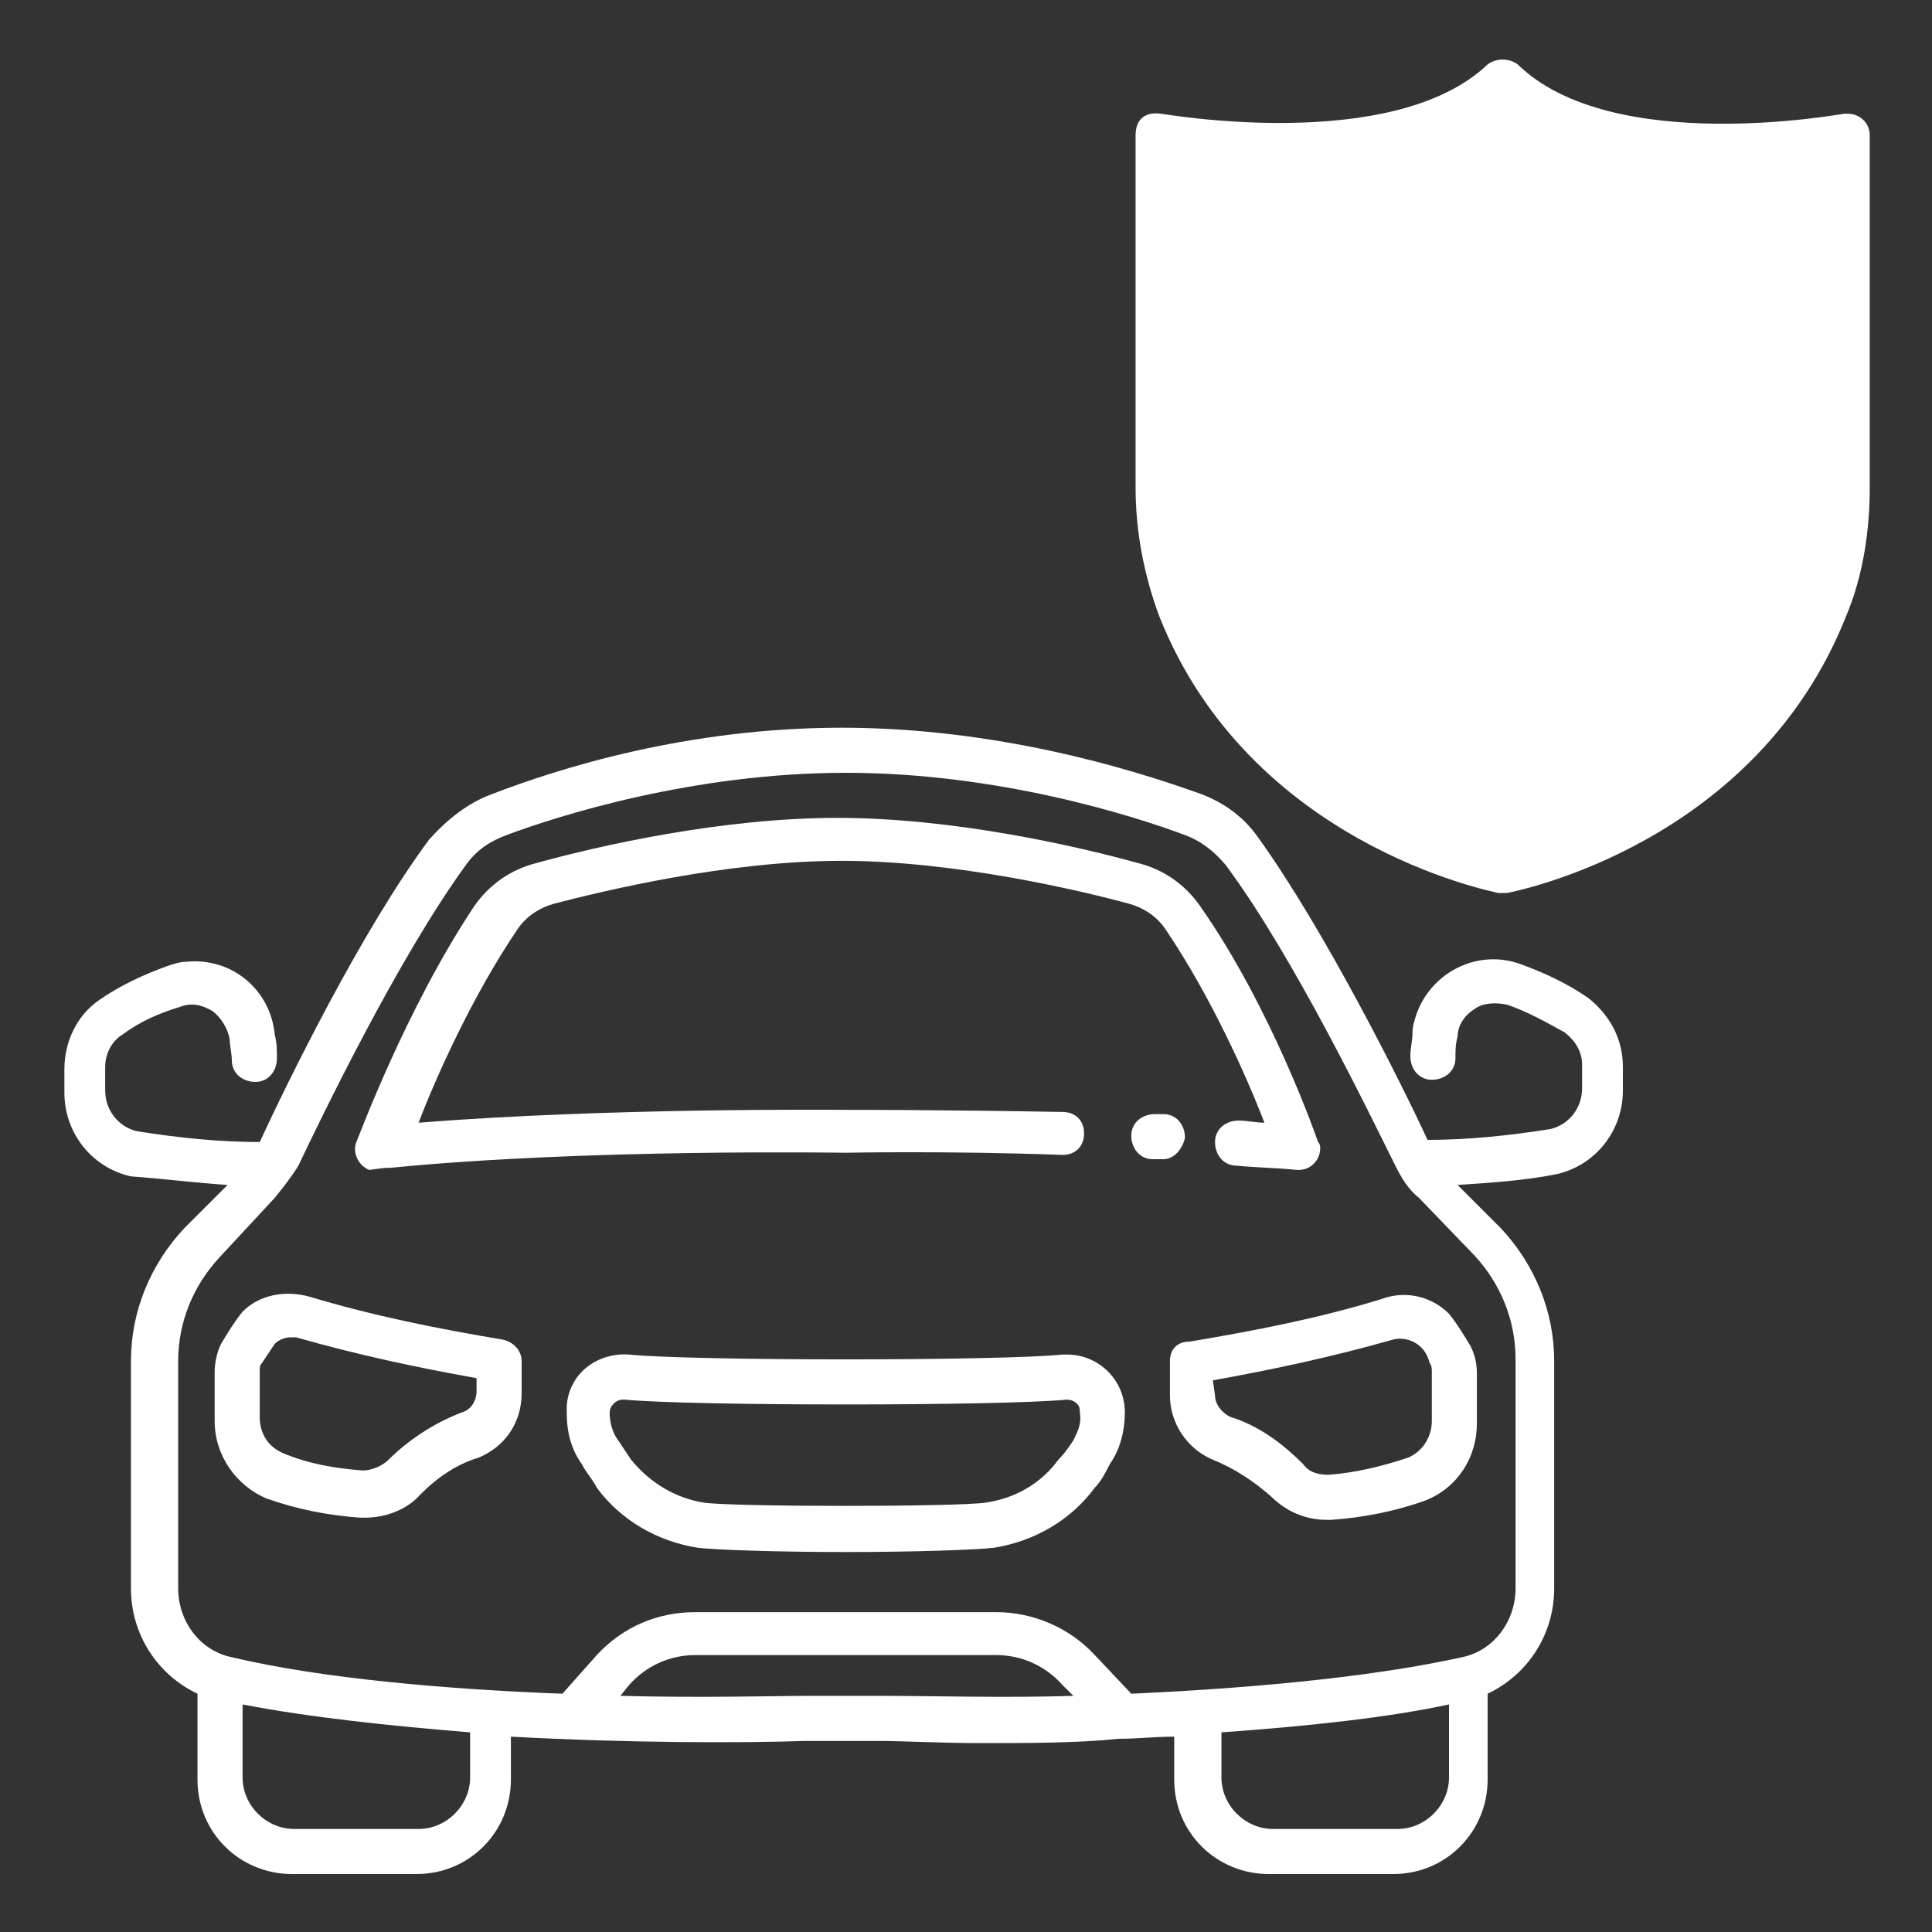 <?xml version="1.0" encoding="utf-8"?>
<!-- Generator: Adobe Illustrator 25.0.0, SVG Export Plug-In . SVG Version: 6.00 Build 0)  -->
<svg fill="#FFF" version="1.1" id="Layer_1" xmlns="http://www.w3.org/2000/svg" xmlns:xlink="http://www.w3.org/1999/xlink" x="0px" y="0px"
	 viewBox="0 0 90 90" style="enable-background:new 0 0 90 90;" xml:space="preserve">
<rect x="0" y="0" width="90" height="90" fill="#333333" stroke="none"/>
<g>
	<path d="M10.6,55.2l-2,2c-1.6,1.7-2.5,3.9-2.5,6.2V74c0,2.1,1.2,4,3.1,4.9v4c0,2.5,2,4.4,4.4,4.4h5.8c2.5,0,4.4-2,4.4-4.4v-2
		c5.5,0.3,10.8,0.3,13.7,0.2c1.1,0,2.3,0,3.4,0c1.2,0,2.9,0.1,4.8,0.1c2.2,0,4.5,0,6.4-0.2c0.9,0,1.7-0.1,2.6-0.1v2
		c0,2.5,2,4.4,4.4,4.4h5.8c2.5,0,4.4-2,4.4-4.4v-4c1.9-0.9,3.1-2.8,3.1-4.9V63.4c0-2.3-0.9-4.5-2.5-6.2l-2-2
		c1.5-0.1,3.1-0.2,4.6-0.5c1.8-0.4,3.1-2,3.1-3.9v-1.1c0-1.3-0.6-2.4-1.6-3.2c-1-0.7-2.1-1.2-3.2-1.6c-2-0.7-4.1,0.4-4.8,2.3
		c-0.1,0.3-0.2,0.6-0.2,0.9c0,0.4-0.1,0.7-0.1,1.1c0,0.6,0.4,1.1,1,1.1c0.6,0,1.1-0.4,1.1-1c0-0.3,0-0.7,0.1-1c0-0.5,0.3-1,0.8-1.3
		c0.4-0.3,1-0.3,1.5-0.2c0.9,0.3,1.8,0.8,2.7,1.3c0.5,0.4,0.8,0.9,0.8,1.5v1.1c0,0.9-0.6,1.7-1.5,1.9c-1.9,0.3-3.8,0.5-5.7,0.5
		c-1.2-2.6-4.8-9.8-7.9-14.1c-0.7-1-1.7-1.7-2.9-2.1c-3.1-1.1-9.3-3-16.5-3S26,35.8,22.9,37c-1.1,0.4-2.1,1.2-2.9,2.1
		c-3.2,4.3-6.7,11.5-7.9,14.1c-1.9,0-3.8-0.2-5.7-0.5c-0.9-0.2-1.5-1-1.5-1.9v-1.1c0-0.6,0.3-1.2,0.8-1.5c0.8-0.6,1.7-1,2.7-1.3
		c0.5-0.2,1-0.1,1.5,0.2c0.4,0.3,0.7,0.8,0.8,1.3c0,0.3,0.1,0.7,0.1,1c0,0.6,0.5,1,1.1,1c0.6,0,1-0.5,1-1.1c0-0.4,0-0.7-0.1-1.1
		c-0.2-2.1-2-3.6-4.1-3.4c-0.3,0-0.6,0.1-0.9,0.2c-1.1,0.4-2.2,0.9-3.2,1.6c-1,0.7-1.6,1.9-1.6,3.2v1.1c0,1.9,1.3,3.5,3.1,3.9
		C7.5,54.9,9.1,55.1,10.6,55.2z M21.9,82.8c0,1.3-1.1,2.4-2.4,2.4h-5.8c-1.3,0-2.4-1.1-2.4-2.4v-3.4c3.1,0.6,6.9,1,10.6,1.3
		L21.9,82.8z M41.2,79c-0.7,0-1.3,0-2,0c-0.5,0-1,0-1.5,0c-1.7,0-4.9,0.1-8.8,0l0.4-0.5c0.8-0.9,1.9-1.4,3.1-1.4h14
		c1.2,0,2.3,0.5,3.1,1.4l0.5,0.5C46.9,79.1,43.3,79,41.2,79L41.2,79z M65.1,85.2h-5.8c-1.3,0-2.4-1.1-2.4-2.4v-2.1
		c4.2-0.3,7.8-0.7,10.6-1.3v3.4C67.5,84.1,66.4,85.2,65.1,85.2L65.1,85.2z M21.7,40.3c0.5-0.7,1.1-1.1,1.9-1.4
		C26,38,32.3,36,39.4,36s13.4,2,15.8,2.9c0.8,0.3,1.4,0.8,1.9,1.4c3.2,4.3,6.8,11.8,7.9,14c0.3,0.6,0.6,1.1,1.1,1.5l2.6,2.7
		c1.2,1.3,1.9,3,1.9,4.8V74c0,1.5-1,2.9-2.5,3.2c-3.6,0.8-8.8,1.4-15.4,1.7L51,77.1c-1.2-1.3-2.9-2-4.6-2H32.4c-1.8,0-3.4,0.7-4.6,2
		l-1.6,1.8c-5.3-0.2-11.2-0.7-15.4-1.7c-1.5-0.3-2.5-1.7-2.5-3.2V63.4c0-1.8,0.7-3.5,1.9-4.8l2.6-2.8c0.4-0.5,0.8-1,1.1-1.5
		C14.9,52.2,18.5,44.7,21.7,40.3z"/>
	<path d="M10.3,62.6C10.1,63,10,63.5,10,63.9v2.3c0,1.6,1,3,2.4,3.6c1.4,0.5,2.9,0.8,4.4,0.9c0.1,0,0.1,0,0.2,0c1,0,2-0.4,2.6-1.1
		c0.8-0.8,1.7-1.4,2.7-1.7c1.2-0.5,2-1.6,2-3v-1.5c0-0.5-0.4-0.9-0.9-1c-3-0.5-6-1.1-9-2c-1.1-0.3-2.3-0.1-3.1,0.7
		C10.9,61.6,10.6,62.1,10.3,62.6z M12.1,63.9c0-0.2,0-0.3,0.1-0.4c0.2-0.3,0.4-0.6,0.6-0.9c0.2-0.2,0.5-0.3,0.7-0.3
		c0.1,0,0.2,0,0.3,0c2.8,0.8,5.6,1.4,8.4,1.9v0.6c0,0.5-0.3,0.9-0.7,1c-1.3,0.5-2.5,1.3-3.4,2.2c-0.3,0.3-0.8,0.5-1.2,0.5
		c-1.3-0.1-2.5-0.3-3.7-0.8c-0.7-0.3-1.1-0.9-1.1-1.7L12.1,63.9z"/>
	<path d="M49.5,63.1L49.5,63.1c-2.9,0.3-17.3,0.3-20.2,0c-1.5-0.1-2.8,0.9-2.9,2.4c0,0.1,0,0.2,0,0.3c0,0.9,0.2,1.7,0.7,2.4
		c0.2,0.4,0.5,0.7,0.7,1.1c1.1,1.5,2.8,2.5,4.7,2.8c0.8,0.1,3.8,0.2,6.9,0.2s6.1-0.1,6.9-0.2c1.9-0.3,3.6-1.3,4.7-2.8
		c0.3-0.3,0.5-0.7,0.7-1.1c0.5-0.7,0.7-1.6,0.7-2.4c0-1.5-1.2-2.7-2.7-2.7C49.7,63.1,49.6,63.1,49.5,63.1z M50,67.1
		c-0.2,0.3-0.4,0.6-0.7,0.9c-0.8,1.1-2,1.8-3.4,2c-1.4,0.2-11.7,0.2-13.1,0c-1.3-0.2-2.5-0.9-3.4-2c-0.2-0.3-0.4-0.6-0.6-0.9
		c-0.3-0.4-0.4-0.9-0.4-1.3c0-0.3,0.3-0.6,0.6-0.6c0,0,0,0,0.1,0c3.1,0.3,17.5,0.3,20.6,0c0.3,0,0.6,0.2,0.6,0.5c0,0,0,0,0,0.1
		C50.4,66.3,50.2,66.7,50,67.1L50,67.1z"/>
	<path d="M54.5,63.4V65c0,1.3,0.8,2.5,2,3c1,0.4,1.9,1,2.7,1.7c0.7,0.7,1.6,1.1,2.6,1.1c0.1,0,0.1,0,0.2,0c1.5-0.1,3-0.4,4.4-0.9
		c1.5-0.6,2.4-2,2.4-3.6V64c0-0.5-0.1-0.9-0.3-1.3c-0.3-0.5-0.6-1-1-1.5c-0.8-0.8-2-1.1-3.1-0.7c-2.9,0.9-6,1.5-9,2
		C54.8,62.5,54.5,62.9,54.5,63.4z M56.5,64.3c2.8-0.5,5.6-1.1,8.4-1.9c0.4-0.1,0.8,0,1.1,0.2c0.3,0.2,0.5,0.5,0.6,0.9
		c0.1,0.1,0.1,0.3,0.1,0.4v2.3c0,0.7-0.4,1.4-1.1,1.7c-1.2,0.4-2.4,0.7-3.7,0.8c-0.5,0-0.9-0.1-1.2-0.5c-1-1-2.1-1.8-3.4-2.2
		c-0.4-0.2-0.7-0.6-0.7-1L56.5,64.3z"/>
	<path d="M55.2,53c0-0.6-0.4-1.1-1-1.1l-0.4,0c-0.6,0-1.1,0.4-1.1,1c0,0.6,0.4,1.1,1,1.1l0.4,0c0,0,0,0,0.1,0
		C54.7,54,55.1,53.5,55.2,53z"/>
	<path d="M18.2,54.4c9.1-0.9,21.1-0.7,21.2-0.7h0c0,0,4.6-0.1,10.1,0.1h0c0.6,0,1-0.4,1-1s-0.4-1-1-1c-5.4-0.1-9.9-0.1-10.2-0.1
		c-0.5,0-11-0.1-19.8,0.6c0.8-2.1,2.5-5.9,4.6-9c0.4-0.6,1-1,1.7-1.2c2.3-0.6,8.1-2,13.4-2s11.2,1.4,13.4,2c0.7,0.2,1.3,0.6,1.7,1.2
		c2.1,3.1,3.8,6.9,4.6,9c-0.4,0-0.8-0.1-1.2-0.1c-0.6,0-1.1,0.4-1.1,1c0,0.6,0.4,1.1,1,1.1c1,0.1,1.9,0.1,2.8,0.2c0,0,0.1,0,0.1,0
		c0.6,0,1-0.5,1-1c0-0.1,0-0.2-0.1-0.3c-0.1-0.3-2.2-6.3-5.5-11c-0.7-1-1.7-1.7-2.9-2c-2.9-0.8-8.6-2.1-14-2.1s-11.1,1.3-14,2.1
		c-1.2,0.3-2.2,1-2.9,2c-3.2,4.8-5.4,10.8-5.5,11c-0.2,0.5,0.1,1.1,0.6,1.3C17.9,54.4,18,54.4,18.2,54.4L18.2,54.4z"/>
	<path d="M87.1,6.3c0-0.6-0.5-1-1-1c-0.1,0-0.1,0-0.2,0c-0.1,0-10.8,2-15.2-2.3c-0.4-0.3-1-0.3-1.4,0c-4.4,4.2-15.1,2.3-15.2,2.3
		c-0.7-0.1-1.2,0.2-1.2,1v16.4c0,2.1,0.4,4.1,1.1,6c4.2,10.6,15.4,12.8,15.8,12.9h0c0.1,0,0.1,0,0.2,0h0c0.1,0,0.1,0,0.2,0h0
		c0.5-0.1,11.6-2.3,15.8-12.9c0.8-1.9,1.1-4,1.1-6V6.3z M70,32.7c-1.1-0.3-6.4-1.8-8.5-7c-0.4-1-0.6-2.1-0.6-3.2v-9.1
		c2.1,0.2,6.4,0.4,9.1-1.4c2.7,1.9,7,1.7,9.1,1.4v9.1c0,1.1-0.2,2.2-0.6,3.2C76.4,30.9,71,32.4,70,32.7z M55.9,28
		c-0.7-1.7-1-3.5-1-5.3V7.5c2.8,0.4,9.5,0.9,14-1.7v4.3c-2.3,1.8-7.1,1.4-8.9,1c-0.6-0.1-1.1,0.3-1.2,0.8c0,0.1,0,0.1,0,0.2v10.3
		c0,1.3,0.2,2.7,0.7,3.9c2.2,5.6,7.3,7.5,9.4,8.1v4.7C66.1,38.4,58.9,35.6,55.9,28L55.9,28z M85,22.7c0,1.8-0.3,3.6-1,5.3
		c-3,7.6-10.2,10.4-13.1,11.3v-4.7c2-0.6,7.2-2.6,9.4-8.1c0.5-1.3,0.7-2.6,0.7-3.9V12.2c0-0.6-0.5-1-1-1c-0.1,0-0.1,0-0.2,0
		c-1.7,0.3-6.5,0.7-8.9-1V5.8c4.5,2.6,11.3,2.1,14,1.7L85,22.7z"/>
</g>
<polygon points="53.7,6.9 54,20 54.4,27.3 56.8,32 61.9,37 67.8,40.1 70,40.7 75.9,38.5 82.4,33 85,28.2 85.9,23.4 86.2,12.7 
	85.9,6.9 84.4,6.2 82,6.7 75.9,6.2 72.9,5.4 70.6,4.5 67.1,5.1 65.5,6.1 61.3,6.7 56,6.5 "/>
</svg>
